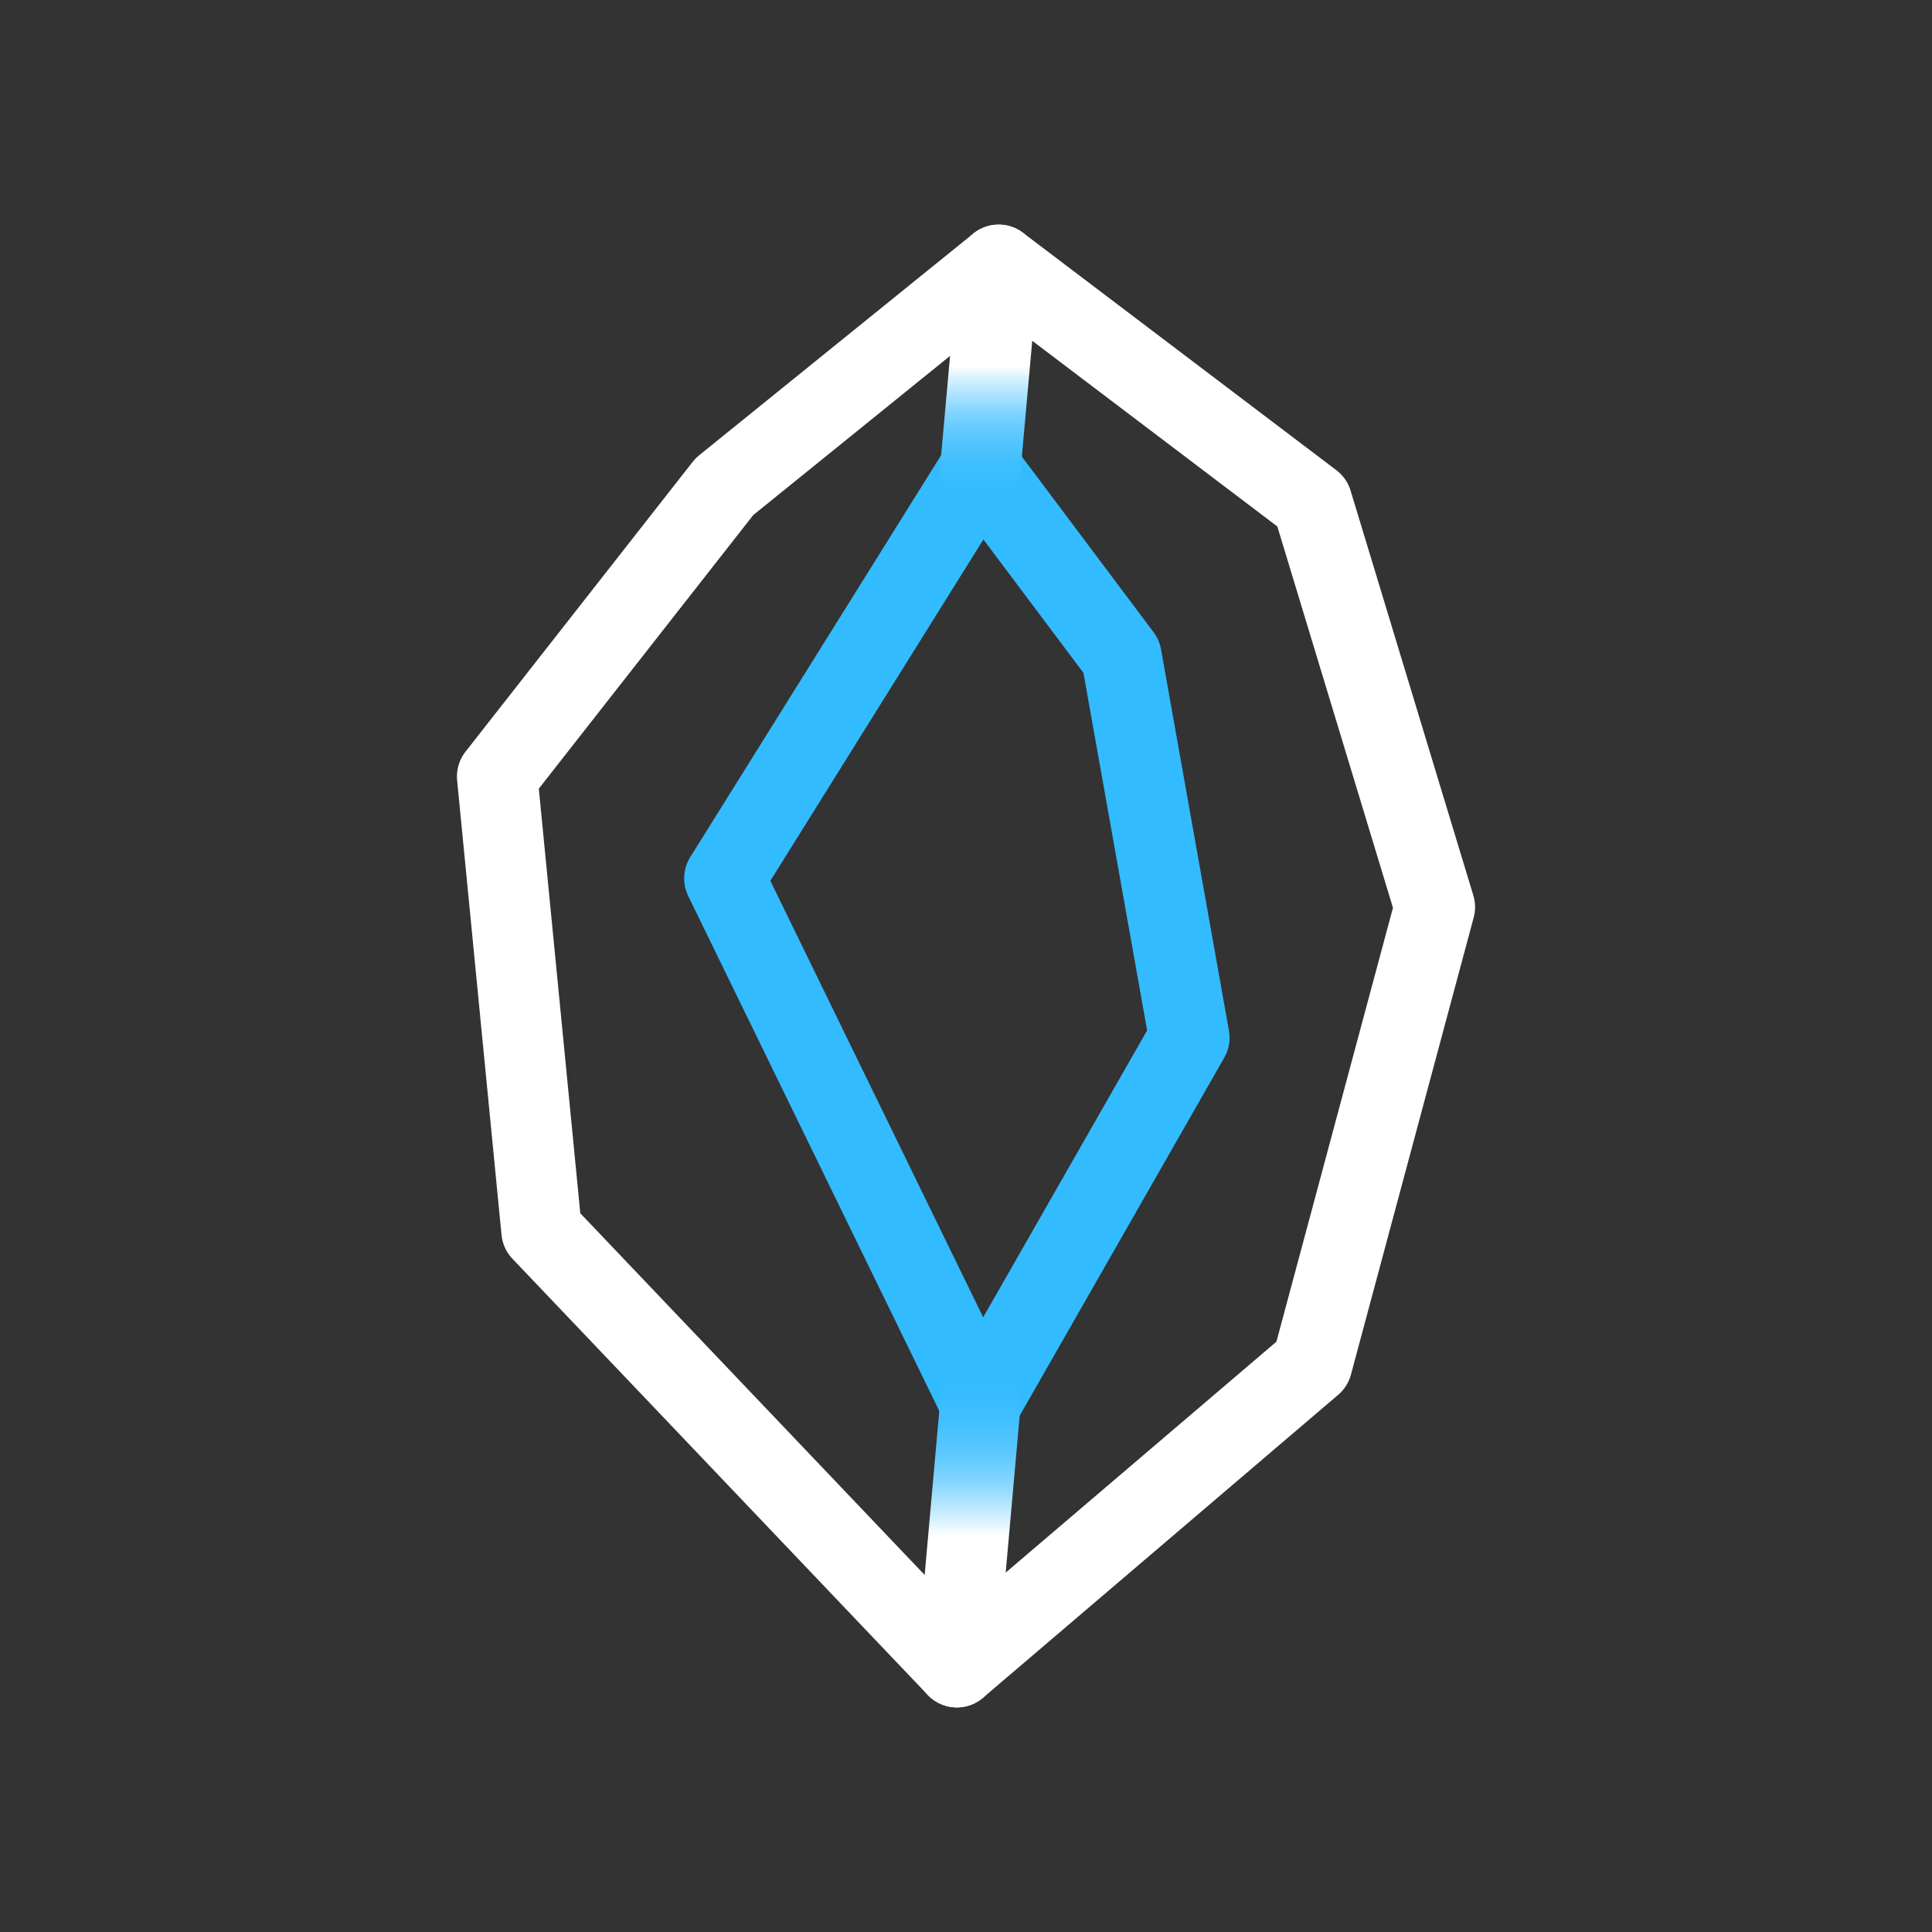 <?xml version="1.0" encoding="UTF-8"?>
<svg id="Layer_1" data-name="Layer 1" xmlns="http://www.w3.org/2000/svg" xmlns:xlink="http://www.w3.org/1999/xlink" viewBox="0 0 1080 1080">
  <rect x="0" y="0" width="1080" height="1080" fill="#333333" stroke="none"/>
  <defs>
    <style>
      .cls-1 {
        stroke: url(#linear-gradient);
      }

      .cls-1, .cls-2, .cls-3, .cls-4 {
        stroke-linecap: round;
        stroke-linejoin: round;
        stroke-width: 45px;
      }

      .cls-1, .cls-3, .cls-4 {
        fill: none;
      }

      .cls-2 {
        fill: url(#radial-gradient);
        stroke: url(#linear-gradient-2);
      }

      .cls-3 {
        stroke: #3bf;
      }

      .cls-4 {
        stroke: #fff;
      }
    </style>
    <linearGradient id="linear-gradient" x1="541.46" y1="761.99" x2="541.46" y2="954.45" gradientUnits="userSpaceOnUse">
      <stop offset="0" stop-color="#3bf"/>
      <stop offset=".09" stop-color="#36bcff"/>
      <stop offset=".16" stop-color="#40bfff"/>
      <stop offset=".23" stop-color="#51c5ff"/>
      <stop offset=".29" stop-color="#68ccff"/>
      <stop offset=".35" stop-color="#87d7ff"/>
      <stop offset=".4" stop-color="#ade3ff"/>
      <stop offset=".46" stop-color="#d9f2ff"/>
      <stop offset=".5" stop-color="#fff"/>
    </linearGradient>
    <radialGradient id="radial-gradient" cx="553.14" cy="204.93" fx="553.14" fy="204.93" r="40.38" gradientUnits="userSpaceOnUse">
      <stop offset="0" stop-color="#fff"/>
      <stop offset="1" stop-color="#231f20"/>
    </radialGradient>
    <linearGradient id="linear-gradient-2" x1="553.14" y1="284.3" x2="553.14" y2="125.55" gradientUnits="userSpaceOnUse">
      <stop offset="0" stop-color="#3bf"/>
      <stop offset=".09" stop-color="#36bcff"/>
      <stop offset=".16" stop-color="#40bfff"/>
      <stop offset=".23" stop-color="#51c5ff"/>
      <stop offset=".29" stop-color="#68ccff"/>
      <stop offset=".35" stop-color="#87d7ff"/>
      <stop offset=".4" stop-color="#ade3ff"/>
      <stop offset=".46" stop-color="#d9f2ff"/>
      <stop offset=".5" stop-color="#fff"/>
    </linearGradient>
  </defs>
  <polygon class="cls-3" points="548.03 784.49 664.83 580.09 626.87 366.92 548.03 261.8 404.95 491.03 548.03 784.49"/>
  <polygon class="cls-4" points="534.89 931.95 302.75 688.13 277.93 434.08 404.95 272.02 558.25 148.05 733.45 280.78 802.07 507.08 733.45 762.59 534.89 931.95"/>
  <line class="cls-1" x1="548.03" y1="784.49" x2="534.89" y2="931.95"/>
  <line class="cls-2" x1="548.03" y1="261.8" x2="558.25" y2="148.05"/>
</svg>